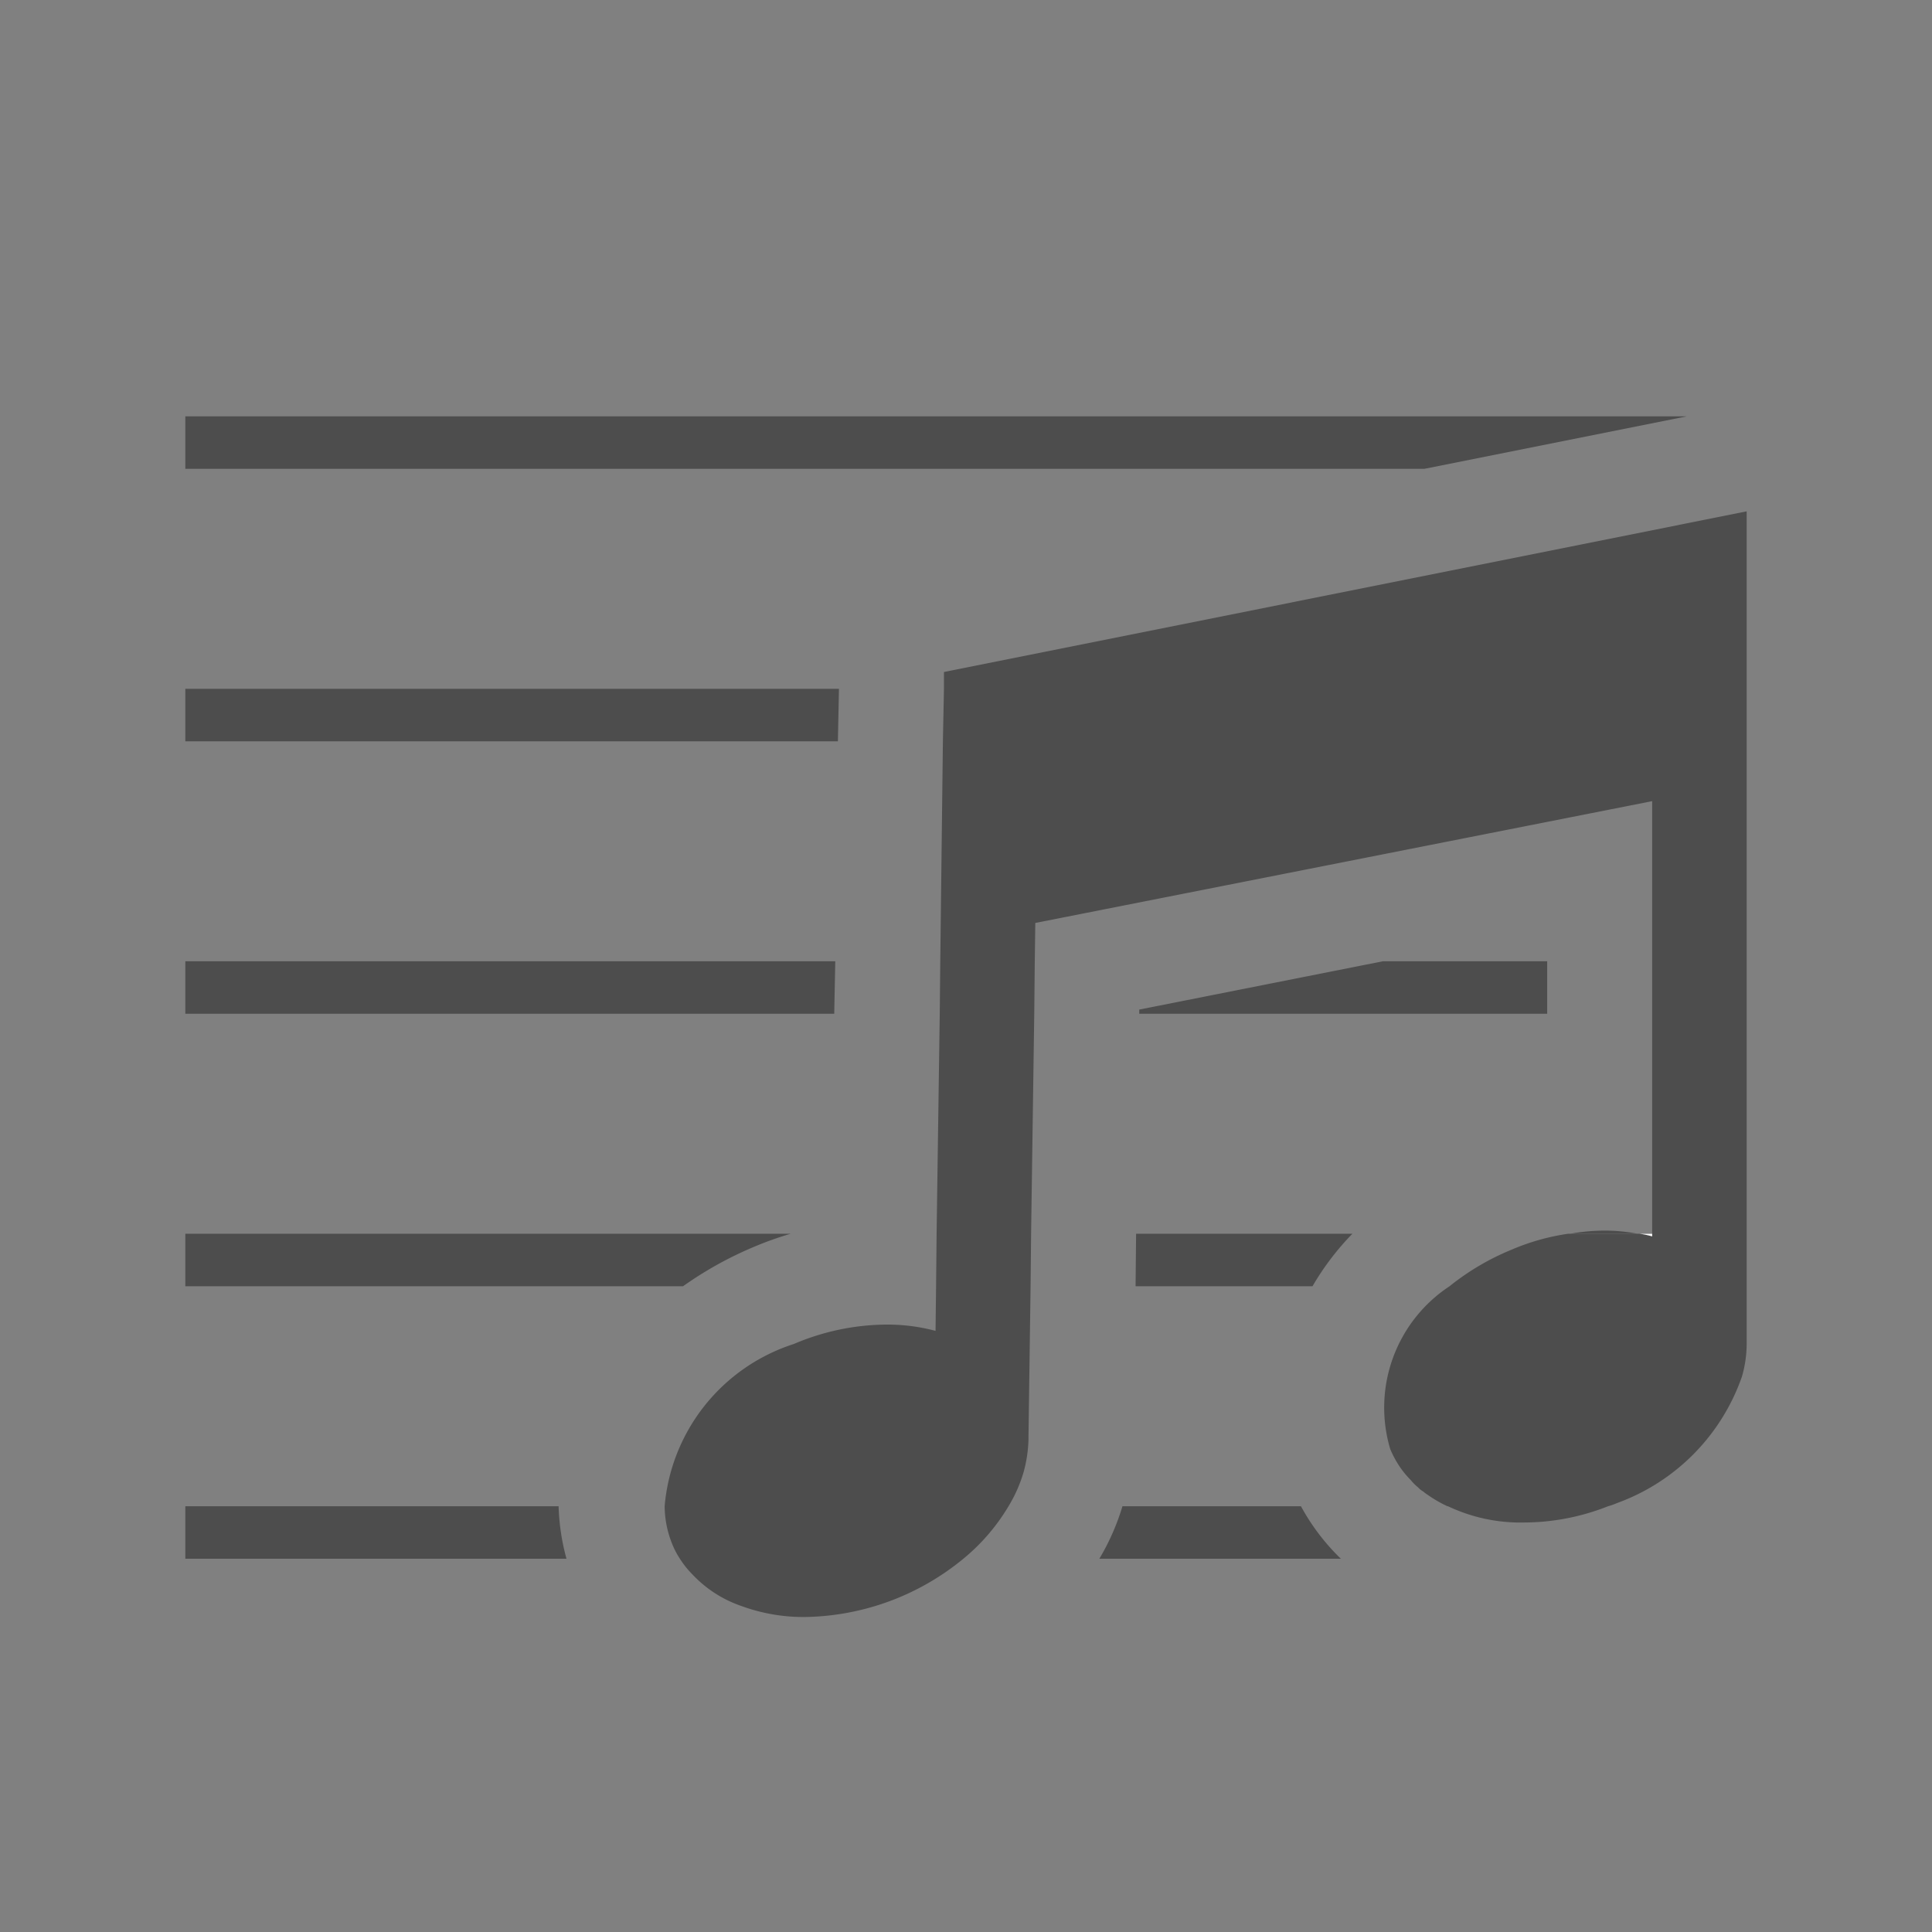 <svg xmlns="http://www.w3.org/2000/svg" viewBox="0 0 36.8 36.8"><rect x="0" y="0" width="36.8" height="36.8" fill="#808080" stroke="none"/><defs><style>.a{fill:#4d4d4d;}.b{fill:#fff;}</style></defs><title>score</title><polygon class="a" points="32.13 7.93 27.13 8.93 3.53 8.93 3.53 7.93 32.13 7.93"/><polygon class="a" points="3.53 13.12 15.98 13.12 15.96 14.12 3.53 14.12 3.53 13.12"/><polygon class="a" points="3.53 18.31 15.91 18.31 15.89 19.31 3.53 19.31 3.53 18.31"/><polygon class="a" points="26.34 18.31 29.47 18.31 29.47 19.31 21.7 19.31 21.7 19.23 26.34 18.31"/><path class="a" d="M3.53,23.5H15.06a6.523,6.523,0,0,0-.7.25,7.014,7.014,0,0,0-1.35.75H3.53Z"/><path class="a" d="M25.76,23.5a5.083,5.083,0,0,0-.76,1H21.63l.01-1Z"/><path class="a" d="M31.47,23.5v.05a1.7,1.7,0,0,0-.24-.05Z"/><path class="a" d="M10.64,28.69a4.244,4.244,0,0,0,.15,1H3.53v-1Z"/><path class="a" d="M25.54,29.69h-4.6a4.416,4.416,0,0,0,.44-1h3.4A4.132,4.132,0,0,0,25.54,29.69Z"/><path class="a" d="M33.27,9.74V25.6a2.268,2.268,0,0,1-.09.62,3.943,3.943,0,0,1-2.38,2.41,1.15,1.15,0,0,1-.17.06,4.37,4.37,0,0,1-1.6.31,3.219,3.219,0,0,1-1.45-.31h-.01a2.356,2.356,0,0,1-.38-.22.555.555,0,0,1-.08-.06.392.392,0,0,1-.1-.08.927.927,0,0,1-.14-.14,1.74,1.74,0,0,1-.22-.27,1.962,1.962,0,0,1-.17-.32,2.769,2.769,0,0,1,1.13-3.1,4.786,4.786,0,0,1,1.19-.7,4.292,4.292,0,0,1,1.07-.3h1.36a1.7,1.7,0,0,1,.24.05V15.26L19.72,17.58l-.01.73-.01,1-.06,4.19-.01,1-.04,2.88v.04a2.571,2.571,0,0,1-.09.61,2.713,2.713,0,0,1-.29.66,3.819,3.819,0,0,1-.86,1,4.856,4.856,0,0,1-3.01,1.11,3.435,3.435,0,0,1-1.22-.21,2.3,2.3,0,0,1-.93-.6,1.74,1.74,0,0,1-.22-.27c-.01-.01-.01-.02-.02-.03a1.593,1.593,0,0,1-.15-.29,1.951,1.951,0,0,1-.14-.71,3.564,3.564,0,0,1,2.46-3.09,4.561,4.561,0,0,1,1.76-.37,3.56,3.56,0,0,1,.94.12l.01-.85.01-1,.06-4.19.01-1,.05-4.19.02-1V12.8Z"/><path class="a" d="M31.19,23.5H29.91a3.657,3.657,0,0,1,.65-.06A3.207,3.207,0,0,1,31.19,23.5Z"/><path class="b" d="M31.23,23.5a1.7,1.7,0,0,1,.24.05V23.5Zm0,0a1.7,1.7,0,0,1,.24.05V23.5Z"/></svg>